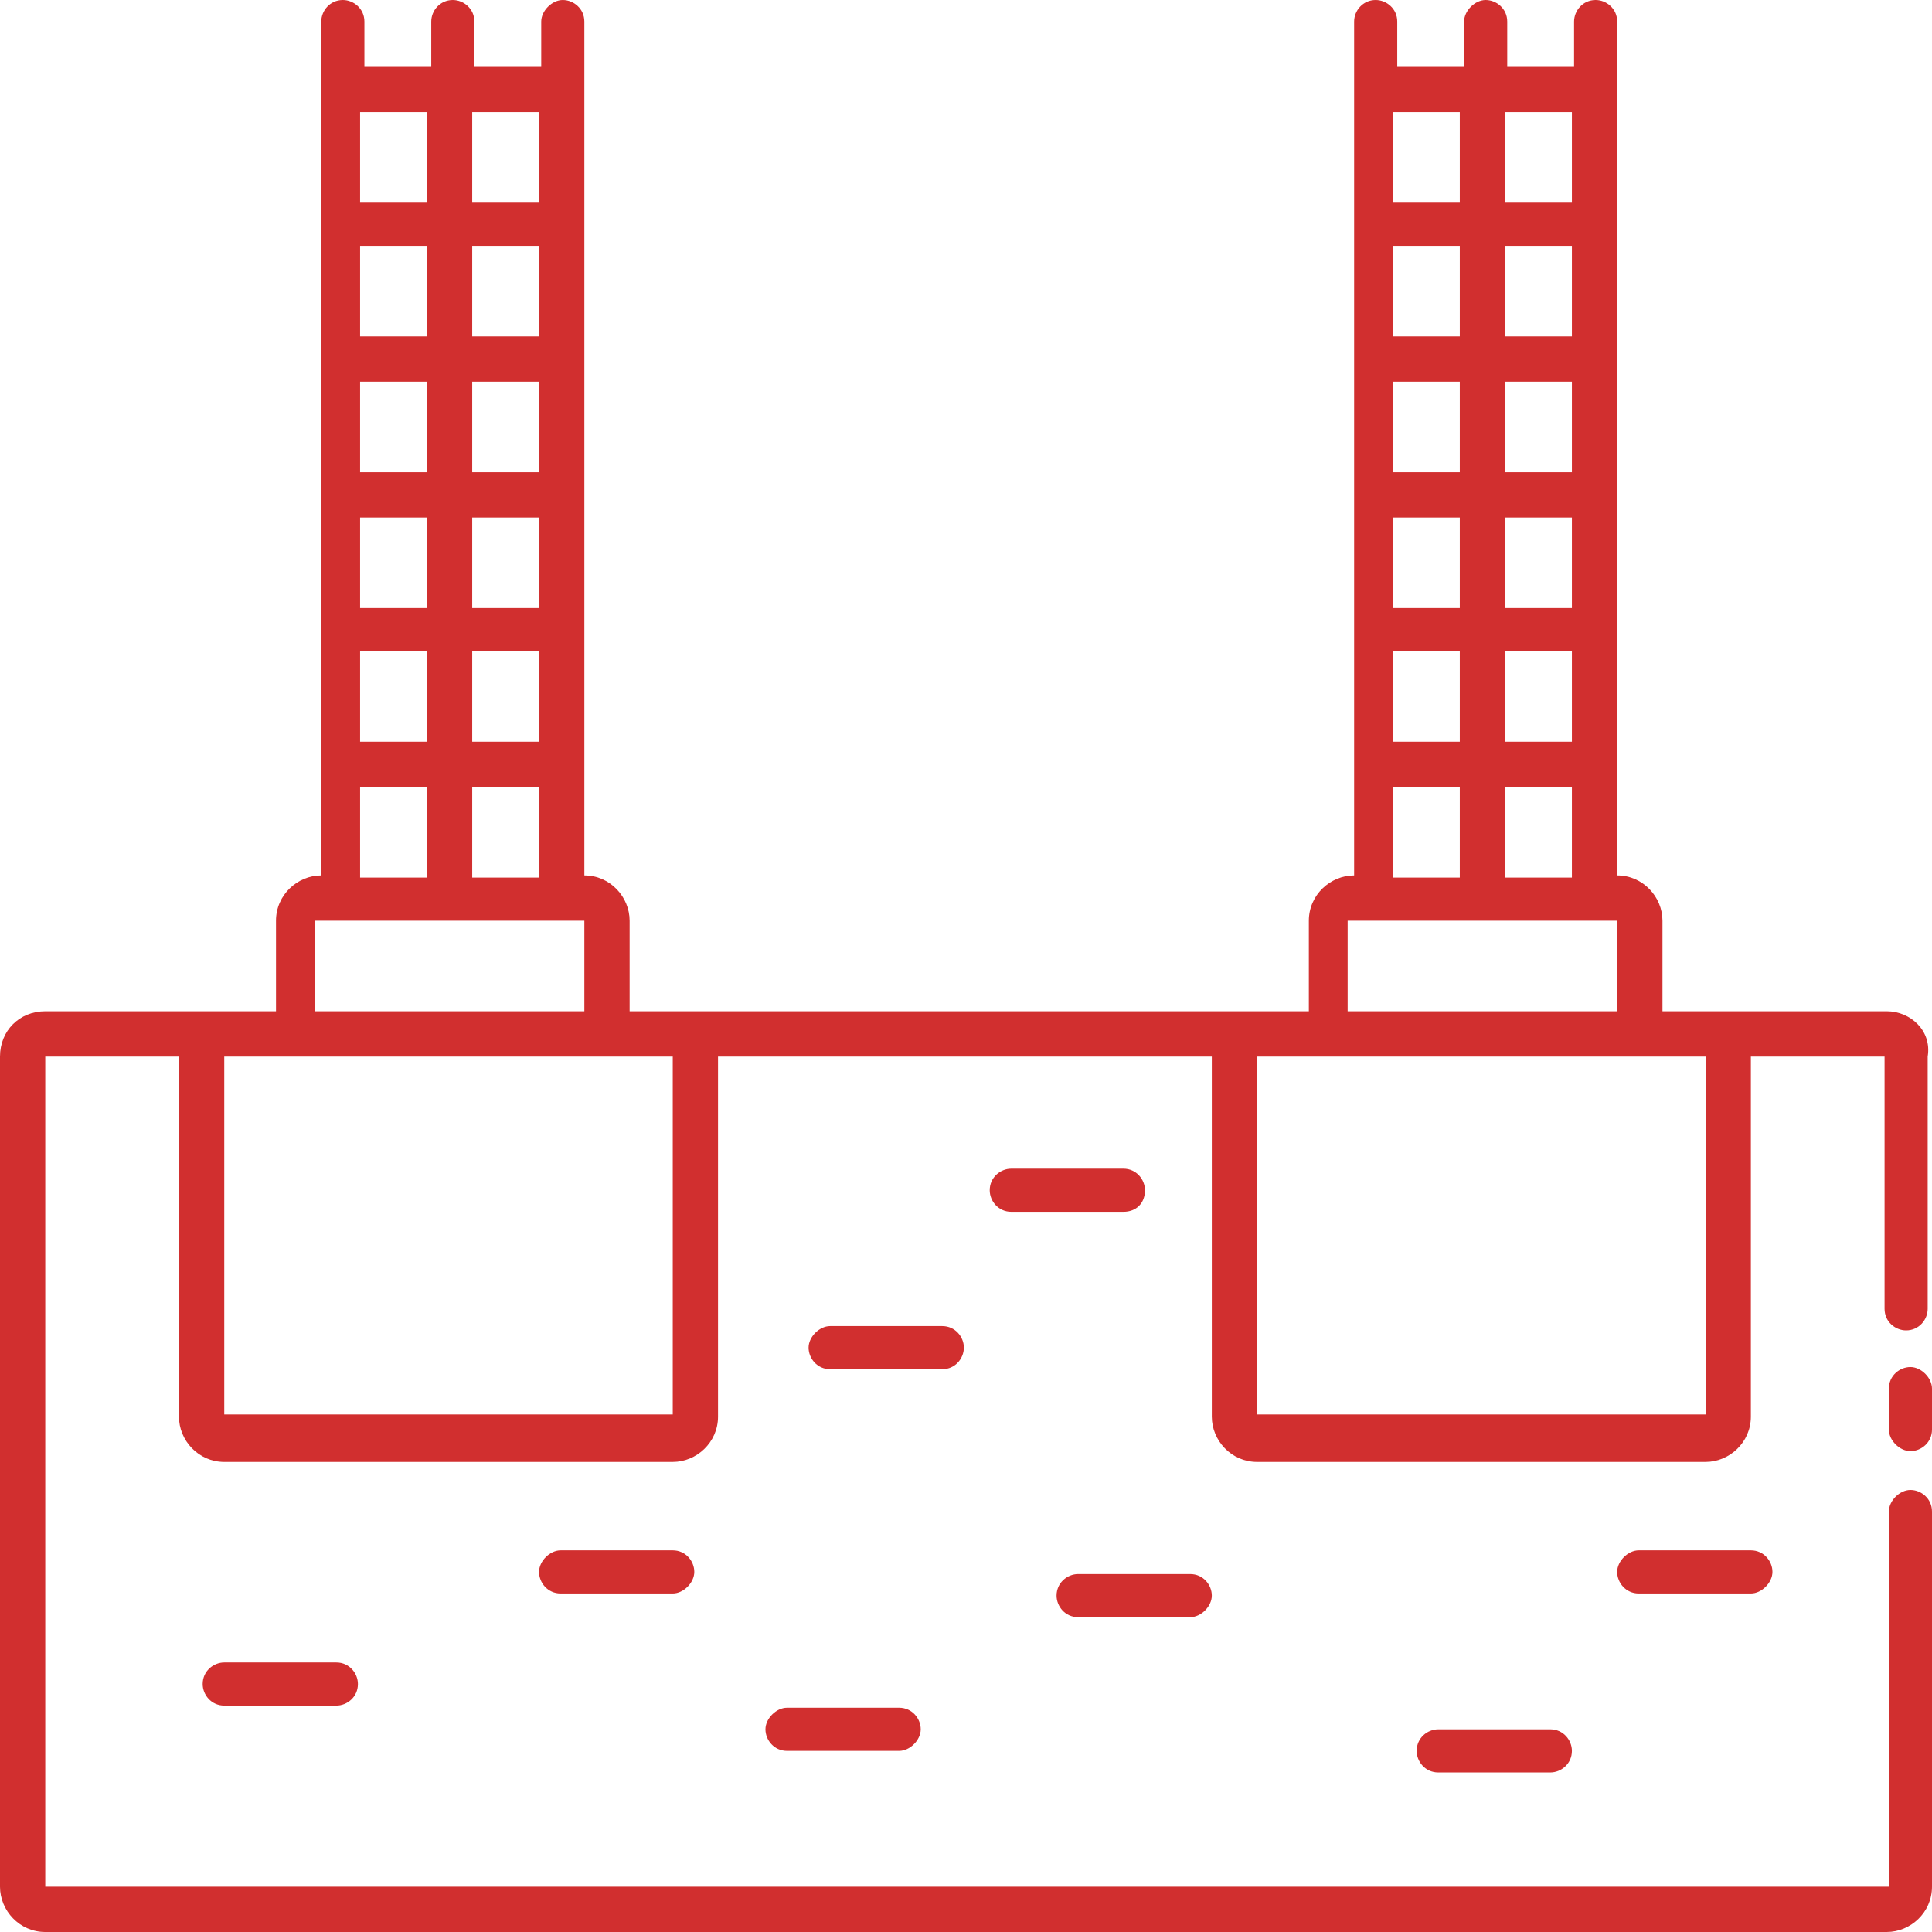 <svg width="65" height="65" viewBox="0 0 65 65" fill="none" xmlns="http://www.w3.org/2000/svg">
<path d="M63.477 34.023H55.932V30.977C55.932 30.179 55.279 29.453 54.408 29.453V0.725C54.408 0.29 54.046 0 53.683 0C53.248 0 52.958 0.363 52.958 0.725V2.249H50.709V0.725C50.709 0.29 50.346 0 49.983 0C49.62 0 49.258 0.363 49.258 0.725V2.249H47.009V0.725C47.009 0.29 46.646 0 46.283 0C45.848 0 45.558 0.363 45.558 0.725V29.453C44.76 29.453 44.035 30.106 44.035 30.977V34.023H21.183V30.977C21.183 30.179 20.53 29.453 19.66 29.453V0.725C19.66 0.29 19.297 0 18.934 0C18.571 0 18.209 0.363 18.209 0.725V2.249H15.96V0.725C15.96 0.29 15.597 0 15.234 0C14.799 0 14.509 0.363 14.509 0.725V2.249H12.26V0.725C12.26 0.29 11.897 0 11.535 0C11.099 0 10.809 0.363 10.809 0.725V29.453C10.011 29.453 9.286 30.106 9.286 30.977V34.023H1.523C0.653 34.023 0 34.676 0 35.547V63.477C0 64.275 0.653 65 1.523 65H63.477C64.275 65 65 64.347 65 63.477V50.854C65 50.419 64.637 50.128 64.275 50.128C63.912 50.128 63.549 50.491 63.549 50.854V63.477H1.523V35.547H6.021V47.662C6.021 48.46 6.674 49.185 7.545 49.185H22.634C23.432 49.185 24.157 48.532 24.157 47.662V35.547H40.77V47.662C40.77 48.46 41.423 49.185 42.294 49.185H57.383C58.181 49.185 58.906 48.532 58.906 47.662V35.547H63.404V44.035C63.404 44.47 63.767 44.76 64.129 44.76C64.565 44.76 64.855 44.397 64.855 44.035V35.547C65 34.676 64.275 34.023 63.477 34.023ZM14.364 15.887H12.115V12.84H14.364V15.887ZM15.887 12.84H18.136V15.887H15.887V12.84ZM14.364 17.411V20.458H12.115V17.411H14.364ZM15.887 17.411H18.136V20.458H15.887V17.411ZM18.136 11.317H15.887V8.27H18.136V11.317ZM14.364 11.317H12.115V8.27H14.364V11.317ZM12.115 21.909H14.364V24.955H12.115V21.909ZM15.887 21.909H18.136V24.955H15.887V21.909ZM18.136 26.479V29.526H15.887V26.479H18.136ZM18.136 3.772V6.819H15.887V3.772H18.136ZM14.364 3.772V6.819H12.115V3.772H14.364ZM12.115 26.479H14.364V29.526H12.115V26.479ZM10.591 30.977H19.66V34.023H10.591V30.977ZM22.634 47.589H7.545V35.547H22.634V47.589ZM49.113 15.887H46.864V12.84H49.113V15.887ZM50.636 12.84H52.885V15.887H50.636V12.84ZM49.113 17.411V20.458H46.864V17.411H49.113ZM50.636 17.411H52.885V20.458H50.636V17.411ZM52.885 11.317H50.636V8.27H52.885V11.317ZM49.113 11.317H46.864V8.27H49.113V11.317ZM46.864 21.909H49.113V24.955H46.864V21.909ZM50.636 21.909H52.885V24.955H50.636V21.909ZM52.885 26.479V29.526H50.636V26.479H52.885ZM52.885 3.772V6.819H50.636V3.772H52.885ZM49.113 3.772V6.819H46.864V3.772H49.113ZM46.864 26.479H49.113V29.526H46.864V26.479ZM45.34 30.977H54.408V34.023H45.34V30.977ZM57.455 47.589H42.294V35.547H57.383V47.589H57.455ZM65 46.719V48.097C65 48.532 64.637 48.822 64.275 48.822C63.912 48.822 63.549 48.46 63.549 48.097V46.719C63.549 46.283 63.912 45.993 64.275 45.993C64.637 45.993 65 46.356 65 46.719ZM11.317 55.932C11.752 55.932 12.042 56.295 12.042 56.657C12.042 57.093 11.68 57.383 11.317 57.383H7.545C7.109 57.383 6.819 57.02 6.819 56.657C6.819 56.222 7.182 55.932 7.545 55.932H11.317ZM22.634 52.16C23.069 52.16 23.359 52.522 23.359 52.885C23.359 53.248 22.997 53.611 22.634 53.611H18.862C18.426 53.611 18.136 53.248 18.136 52.885C18.136 52.522 18.499 52.16 18.862 52.16H22.634ZM31.702 46.066H27.93C27.494 46.066 27.204 45.703 27.204 45.34C27.204 44.978 27.567 44.615 27.93 44.615H31.702C32.137 44.615 32.428 44.978 32.428 45.34C32.428 45.703 32.137 46.066 31.702 46.066ZM37.796 40.77H34.023C33.588 40.77 33.298 40.407 33.298 40.045C33.298 39.609 33.661 39.319 34.023 39.319H37.796C38.231 39.319 38.521 39.682 38.521 40.045C38.521 40.48 38.231 40.77 37.796 40.77ZM35.547 53.683C35.547 53.248 35.91 52.958 36.272 52.958H40.045C40.48 52.958 40.77 53.32 40.77 53.683C40.77 54.046 40.407 54.408 40.045 54.408H36.272C35.837 54.408 35.547 54.046 35.547 53.683ZM58.906 52.16C59.342 52.16 59.632 52.522 59.632 52.885C59.632 53.248 59.269 53.611 58.906 53.611H55.134C54.699 53.611 54.408 53.248 54.408 52.885C54.408 52.522 54.771 52.16 55.134 52.16H58.906ZM52.16 58.181C52.595 58.181 52.885 58.544 52.885 58.906C52.885 59.342 52.522 59.632 52.16 59.632H48.387C47.952 59.632 47.662 59.269 47.662 58.906C47.662 58.471 48.025 58.181 48.387 58.181H52.16ZM30.251 57.455C30.686 57.455 30.977 57.818 30.977 58.181C30.977 58.544 30.614 58.906 30.251 58.906H26.479C26.044 58.906 25.753 58.544 25.753 58.181C25.753 57.818 26.116 57.455 26.479 57.455H30.251Z" fill="#D12F2F"/>
</svg>
